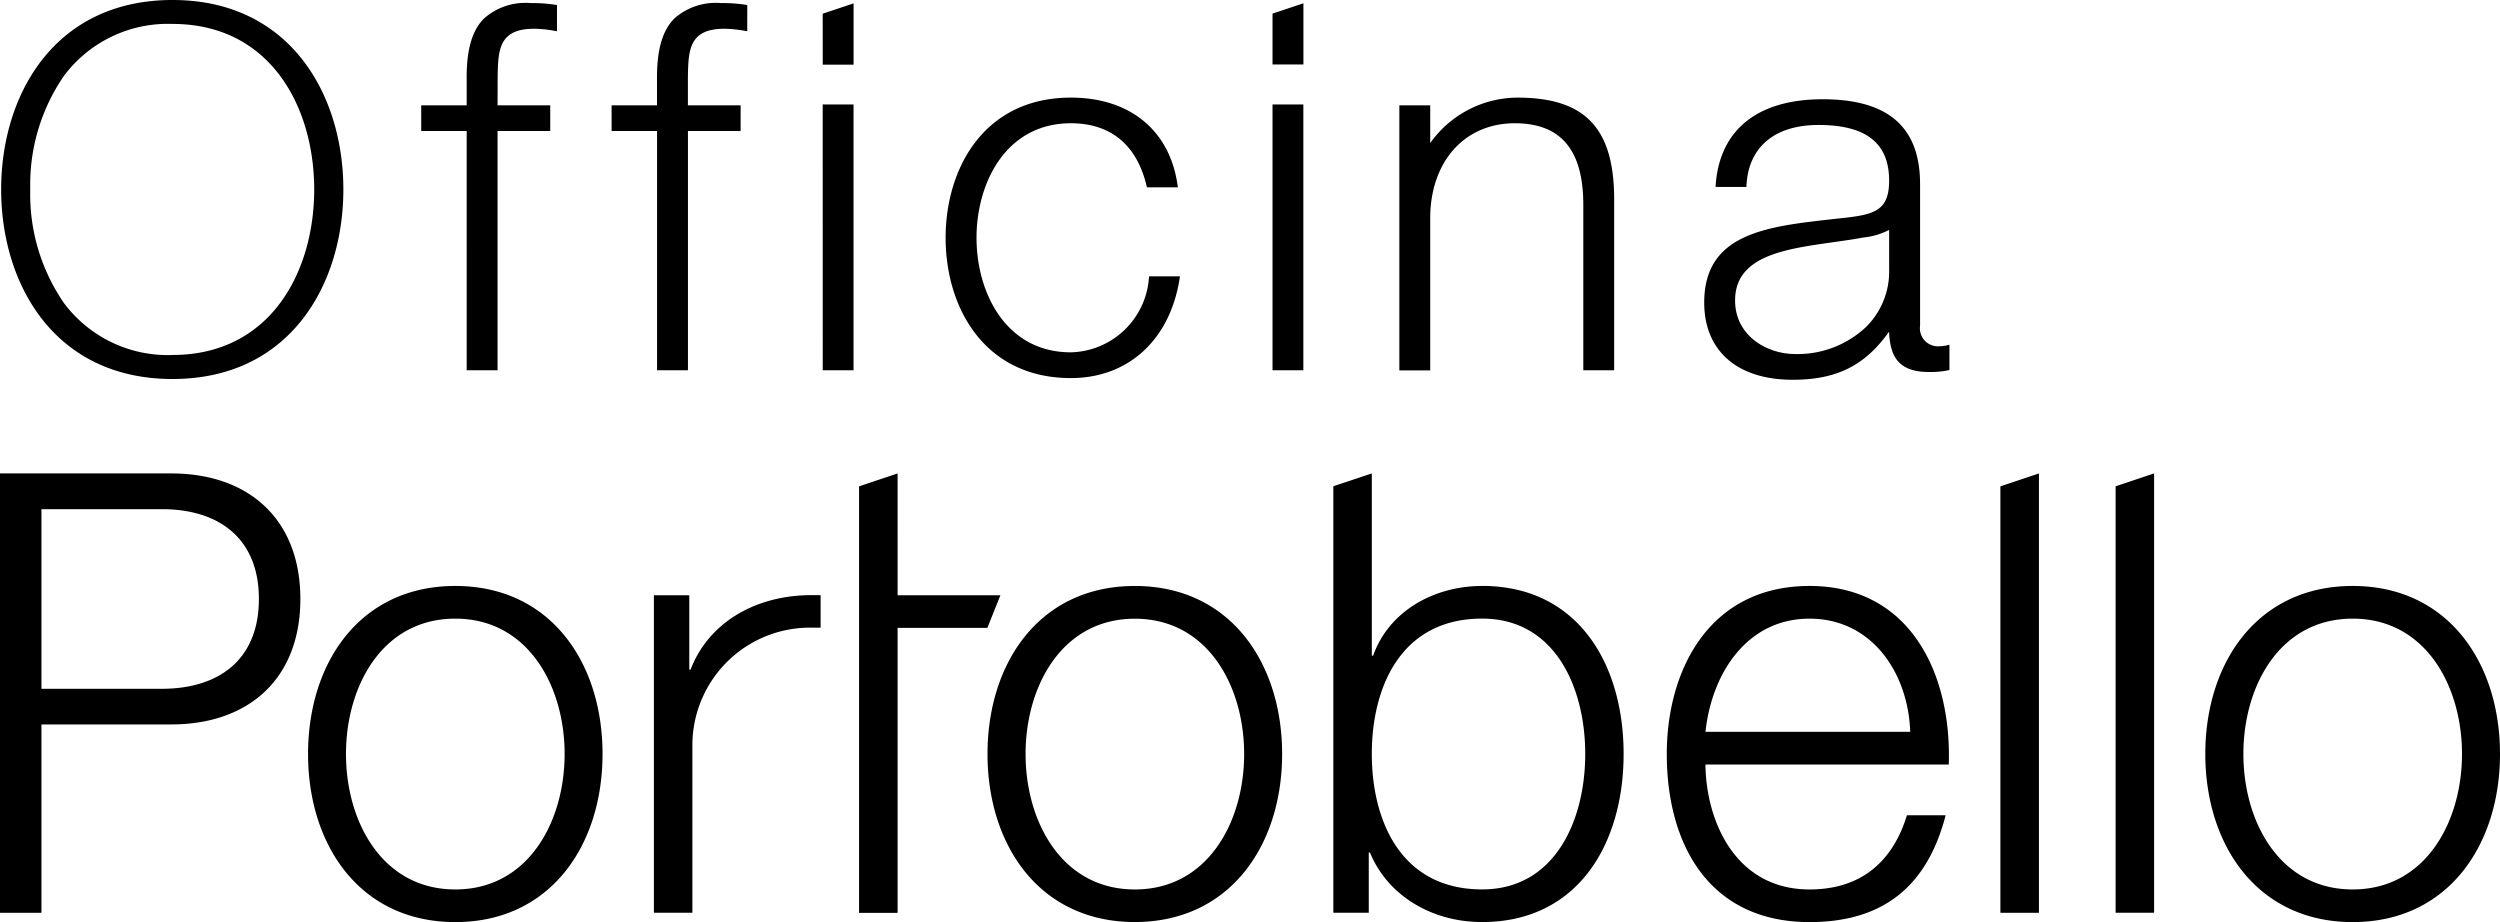 <svg xmlns="http://www.w3.org/2000/svg" width="245.253" height="90.458" viewBox="0 0 245.253 90.458">
  <g id="logo-officina" transform="translate(-0.024 -0.077)">
    <path id="Caminho_2103" data-name="Caminho 2103" d="M44.688,89.758c-9.36,0-14.443,7.545-14.443,16.482s5.083,16.493,14.443,16.493,14.446-7.566,14.446-16.493-5.08-16.482-14.446-16.482m0,29.773c-7.16,0-10.723-6.645-10.723-13.29s3.564-13.277,10.723-13.277,10.726,6.645,10.726,13.277-3.557,13.29-10.726,13.29M16.817,78.719H.024v43.1H4.09V103.343H16.817c7.644,0,12.673-4.517,12.673-12.306S24.462,78.719,16.817,78.719M15.9,99.846H4.09V82.225H15.9c5.628,0,9.522,2.889,9.522,8.811S21.53,99.846,15.9,99.846m63.8-9.185h.827v3.19H79.8A11.54,11.54,0,0,0,67.949,105.2v16.616H64.172V90.67h3.473v7.3h.123c1.845-4.809,6.63-7.34,11.936-7.31m31.648-.9C102,89.758,96.9,97.3,96.9,106.244s5.1,16.483,14.451,16.483,14.451-7.553,14.451-16.483-5.092-16.485-14.451-16.485m0,29.773c-7.154,0-10.717-6.645-10.717-13.287s3.563-13.274,10.717-13.274c7.174,0,10.726,6.645,10.726,13.274s-3.551,13.287-10.726,13.287M230.826,89.758c-9.362,0-14.458,7.545-14.458,16.482s5.1,16.493,14.458,16.493,14.451-7.566,14.451-16.493-5.092-16.482-14.451-16.482m0,29.773c-7.166,0-10.723-6.645-10.723-13.29s3.557-13.277,10.723-13.277,10.723,6.645,10.723,13.277-3.554,13.29-10.723,13.29M177.543,89.758c-9.853,0-14.006,8.27-14.006,16.482,0,8.875,4.153,16.493,14.006,16.493,7.556,0,11.626-3.843,13.353-10.482h-3.8c-1.321,4.331-4.3,7.28-9.558,7.28-7.268,0-10.151-6.705-10.208-12.252H191.2c.3-8.761-3.675-17.521-13.657-17.521m-10.208,14.307c.6-5.673,4.027-11.1,10.208-11.1,6.146,0,9.69,5.372,9.874,11.1Zm28.93-24.079,3.78-1.267v43.1h-3.78Zm-50.836,9.772c-4.6,0-9.095,2.353-10.7,6.837H134.6V78.719l-3.774,1.258v41.841h3.476V115.9h.111c1.74,4.226,6.049,6.829,11.012,6.829,9.4,0,13.877-7.675,13.877-16.493s-4.478-16.482-13.877-16.482m0,29.773c-8.032,0-10.825-6.819-10.825-13.29s2.793-13.277,10.825-13.277c7.181,0,10.112,6.814,10.112,13.277s-2.931,13.29-10.112,13.29m62.143-39.545,3.777-1.267v43.1h-3.777ZM98.164,90.67l-1.279,3.2H88.079v27.956H84.3V79.986l3.78-1.267V90.67Z" transform="translate(0 -32.198)"/>
    <path id="Caminho_2104" data-name="Caminho 2104" d="M124.938,36.4h3.024V10.324h-3.024Zm0-30h3.03v-6l-3.03,1.012ZM112.81,27.376a7.871,7.871,0,0,1-7.653,7.265c-6.359,0-9.257-5.823-9.257-11.234s2.9-11.238,9.257-11.238c3.894,0,6.462,2.115,7.421,6.121l.04.165h3.036l-.036-.25c-.773-5.354-4.689-8.553-10.461-8.553-8.487,0-12.288,6.907-12.288,13.753s3.8,13.762,12.288,13.762c5.622,0,9.709-3.732,10.663-9.733l.039-.25h-3.025Zm78.358,9.038a8.459,8.459,0,0,1-1.821.157c-3.049,0-3.828-1.565-3.924-3.957-2.374,3.343-5.164,4.719-9.453,4.719-5.438,0-8.682-2.832-8.682-7.575,0-6.769,6.079-7.451,12.513-8.174.4-.043.785-.087,1.171-.129l.276-.03c2.844-.331,4.18-.8,4.18-3.633,0-3.672-2.26-5.456-6.925-5.456-4.279,0-6.855,2.143-7.066,5.877l-.009.2H168.4l.015-.232c.409-5.4,4.132-8.367,10.494-8.367,6.425,0,9.555,2.721,9.555,8.327V32.035a1.771,1.771,0,0,0,1.953,2.007,2.878,2.878,0,0,0,.659-.084l.268-.066v2.483Zm-8.261-13.034c-.135.018-.253.039-.364.06-.852.154-1.743.274-2.727.415-4.68.665-9.5,1.348-9.5,5.7,0,3.412,3.049,5.254,5.916,5.254A9.8,9.8,0,0,0,183.22,32.1a7.65,7.65,0,0,0,2.209-5.589l0-3.88a7.091,7.091,0,0,1-2.525.746M148.962,9.653a10.543,10.543,0,0,0-8.553,4.46v-3.7h-3.028v26h3.028V21.231c.111-5.42,3.445-9.062,8.294-9.062,4.523,0,6.723,2.615,6.723,8V36.4h3.027V19.654c0-7.009-2.838-10-9.492-10M52.141.378A6.119,6.119,0,0,0,47.575,1.9c-1.189,1.2-1.727,3.118-1.691,6.04v2.468h-4.46V12.93h4.46V36.4h3.028V12.93h5.17V10.409h-5.17l.009-2.675c.042-2.7.072-4.836,3.572-4.836a11.627,11.627,0,0,1,2,.2l.25.039V.574L54.558.54A15.579,15.579,0,0,0,52.141.378m18.668,0A6.1,6.1,0,0,0,66.249,1.9c-1.189,1.2-1.727,3.121-1.694,6.04v2.468H60.1V12.93h4.46V36.4h3.03V12.93h5.168V10.409H67.585l0-2.669c.042-2.705.075-4.842,3.578-4.842a12.142,12.142,0,0,1,1.992.2l.253.042V.574L73.225.54A15.473,15.473,0,0,0,70.809.378m10,9.944,3.027.006V36.4H80.813Zm0-8.9L83.84.408v6.01H80.813ZM17.026.077C5.416.077.215,9.412.215,18.664s5.2,18.593,16.811,18.593c11.578,0,16.76-9.335,16.76-18.593S28.6.077,17.026.077m0,34.826A12.7,12.7,0,0,1,6.358,29.781,18.781,18.781,0,0,1,3.071,18.664,18.8,18.8,0,0,1,6.358,7.544,12.715,12.715,0,0,1,17.026,2.425c9.606,0,13.9,8.155,13.9,16.239S26.632,34.9,17.026,34.9" transform="translate(-0.078 0)"/>
  </g>
</svg>
